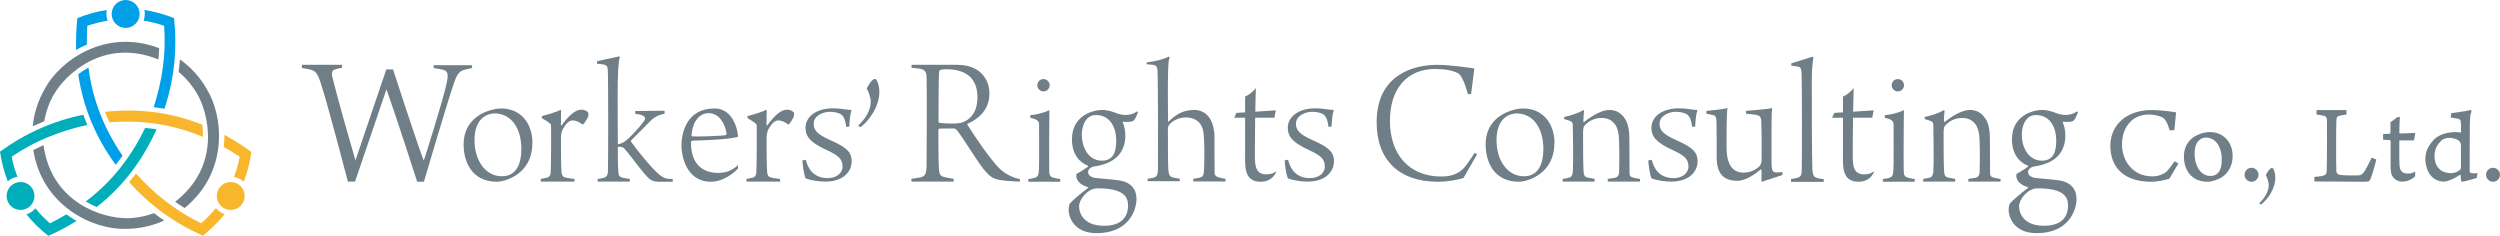 <svg xmlns="http://www.w3.org/2000/svg" viewBox="0 0 186.25 17.57"><defs><style>.cls-1 {fill: #f8b62d;}.cls-2 {fill: #707f87;}.cls-3 {fill: #00a0e9;}.cls-4 {fill: #00aebb;}</style></defs><g id="data"><g><g><path class="cls-2" d="M108.62,5.45c-.44-.21-.97-.31-1.7-.31-2.12,0-3.37,1.5-3.37,3.85,0,2.58,1.48,4.16,3.82,4.16.39,0,1.07-.04,1.61-.55.36-.35.87-1.21.87-1.21l.19.11-1.01,1.76c-.38.12-1.11.28-1.92.28-2.86,0-4.55-1.61-4.55-4.43,0-3.62,2.85-4.28,4.51-4.28,1.05,0,2.77.27,2.77.27l-.24,1.89-.24.03s-.34-1.37-.75-1.57Z"/><path class="cls-2" d="M67.91,4.83h3.44c1.59.01,2.36,1,2.36,2.14,0,1.24-.84,1.9-1.63,2.25-.03.03-.03.06-.01.07.55.89,1.72,2.59,2.36,3.23.67.68,1.55.82,1.55.82v.19s-1.48-.04-1.9-.23c-.2-.08-.39-.22-.65-.52-.53-.58-1.5-2.24-2.07-2.99-.11-.17-.22-.22-.32-.22-.24-.01-.83.01-1.07.01-.03,0-.06.07-.06.1,0,.74,0,2.21.03,2.73.01.6.13.7.38.77.21.06.73.14.73.14v.21h-3.15v-.21s.55-.07.69-.11c.34-.08.42-.28.44-.8.01-.38.03-6.16,0-6.66-.01-.35-.1-.55-.45-.62-.18-.04-.67-.08-.67-.08v-.21ZM70.03,5.21s-.07.11-.07.17c-.04.48-.04,2.77-.04,3.7,0,.03.04.07.06.07.46.06,1.36.1,1.72-.03.48-.17,1.12-.66,1.12-1.87,0-1.34-.76-2.09-2.32-2.09-.15,0-.35.01-.46.06Z"/><path class="cls-2" d="M85.43,4.64c.74-.07,1.26-.24,1.66-.43l.05.11c-.08.15-.09.3-.12,1.14-.03.95,0,3.14,0,3.58,0,.01.03.03.05.01.43-.42.99-.86,1.88-.86.97,0,1.53.78,1.53,2.08,0,.7,0,2.01.01,2.6,0,.04,0,.15.09.24.23.17.72.21.72.21v.2h-2.4v-.2s.48-.07.58-.12c.15-.08.21-.12.23-.77.01-.6.05-2-.07-2.67-.07-.38-.36-1.01-1.3-1.01-.4,0-.82.15-1.14.44-.12.11-.19.27-.19.35,0,.9,0,2.74.03,3.09.03.43.12.54.38.6.16.04.47.08.47.08v.19h-2.39s0-.19,0-.19c0,0,.35-.04.47-.08.23-.07.28-.23.3-.62.01-.27.01-6.92-.04-7.42-.03-.2-.08-.31-.28-.35-.13-.03-.3-.03-.52-.05v-.17Z"/><path class="cls-2" d="M47.32,8.27l2.19-.02v.22c-.4.08-.74.23-1.02.51l-1.48,1.49s-.01.07,0,.08c.47.68,1.62,2.08,2.16,2.5.36.28.56.28.95.28v.21h-1.05c-.36,0-.58-.12-.68-.21-.47-.39-1.26-1.56-1.88-2.27-.07-.08-.19-.13-.48-.13,0,.6,0,1.29.03,1.76.01.4.09.5.36.56.12.03.5.08.5.08v.2h-2.39v-.2s.32-.04.48-.09c.2-.09.27-.21.28-.44.03-.42.03-7.11-.01-7.6-.01-.19-.04-.31-.25-.38-.13-.04-.55-.07-.55-.07v-.19l1.65-.36.05.07c-.24.55-.15,4.31-.15,6.48.2-.04.42-.11.66-.32.47-.4,1.37-1.41,1.37-1.58,0-.35-.73-.36-.73-.36v-.21Z"/><path class="cls-2" d="M133.42,13.34s.43-.05.59-.13c.13-.08.2-.17.21-.34.04-.54.03-7.19-.01-7.51-.03-.21-.04-.32-.2-.38-.12-.04-.56-.09-.56-.09v-.17l1.6-.5.05.07s-.12.64-.12,1.52c-.01.68.01,6.47.04,6.78.03.4.07.55.27.64.15.07.58.12.58.12v.2h-2.44v-.2Z"/><path class="cls-2" d="M116.93,13.23c.2-.08.24-.31.25-.52.04-.5,0-3.38-.01-3.46-.03-.19-.12-.23-.64-.38v-.16c.44-.07,1.11-.31,1.44-.51l.04.05c-.03.28-.04.56-.05.79,0,.04.03.08.05.05.87-.68,1.49-.9,1.89-.9.52,0,.9.25,1.17.67.24.38.32.89.32,1.54,0,.72.01,1.87.01,2.46,0,.2.04.3.2.35.19.07.58.12.58.12v.2h-2.4v-.2s.48-.07.56-.09c.21-.07.27-.21.28-.39.03-.62.03-2.36-.03-2.8-.03-.21-.11-.66-.38-.91-.19-.2-.44-.35-.9-.35s-.87.17-1.22.52c-.11.11-.15.23-.15.58,0,1.06,0,2.17.03,2.76.01.38.07.48.21.55.12.05.62.12.62.12v.21h-2.38v-.2s.36-.05.5-.11Z"/><path class="cls-2" d="M143.79,13.23c.2-.08.24-.31.25-.52.04-.5,0-3.38-.01-3.46-.03-.19-.12-.23-.64-.38v-.16c.44-.07,1.11-.31,1.44-.51l.04.05c-.03.28-.04.56-.05.79,0,.04.03.08.05.05.87-.68,1.49-.9,1.89-.9.52,0,.9.25,1.17.67.24.38.32.89.32,1.54,0,.72.01,1.87.01,2.46,0,.2.04.3.2.35.19.07.58.12.58.12v.2h-2.4v-.2s.48-.07.56-.09c.21-.07.27-.21.28-.39.03-.62.03-2.36-.03-2.8-.03-.21-.11-.66-.38-.91-.19-.2-.44-.35-.9-.35s-.87.17-1.22.52c-.11.11-.15.23-.15.58,0,1.06,0,2.17.03,2.76.01.38.07.48.21.55.12.05.62.12.62.12v.21h-2.38v-.2s.36-.05.5-.11Z"/><path class="cls-2" d="M43.83,8.45s.01.13,0,.19c-.03.13-.24.48-.36.6l-.09.04c-.2-.2-.5-.31-.71-.31-.31,0-.55.31-.75.67-.07.13-.13.4-.13.63,0,.79.01,2.21.04,2.51.01.24.08.38.25.43.25.08.72.12.72.12v.2h-2.51v-.2s.38-.07.5-.11c.12-.04.2-.11.23-.32.04-.21.05-3.42.03-3.6-.01-.12-.68-.5-.68-.5v-.15s1.09-.28,1.38-.47l.05.04c-.01.26-.01.85-.01,1.11,0,.01.04.03.05.01.23-.31.5-.66.82-.9.21-.16.42-.27.66-.27.21,0,.43.09.52.25Z"/><path class="cls-2" d="M59.15,8.45s.01.13,0,.19c-.03.13-.24.48-.36.6l-.09.04c-.2-.2-.5-.31-.71-.31-.31,0-.55.31-.75.67-.07.13-.13.4-.13.63,0,.79.01,2.21.04,2.51.01.24.08.38.25.43.25.08.72.12.72.12v.2h-2.51v-.2s.38-.07.5-.11c.12-.04.2-.11.23-.32.04-.21.05-3.42.03-3.6-.01-.12-.68-.5-.68-.5v-.15s1.09-.28,1.38-.47l.05.04c-.01.26-.01.85-.01,1.11,0,.01.04.03.05.01.23-.31.5-.66.82-.9.21-.16.42-.27.66-.27.21,0,.43.09.52.25Z"/><path class="cls-2" d="M63.29,9.44h-.25c-.08-.62-.22-.87-.52-.99-.24-.09-.45-.12-.71-.12-.5,0-1.19.3-1.19.87,0,.47.19.78,1.28,1.26,1.27.55,1.55.95,1.55,1.54,0,.86-.7,1.53-1.97,1.53-.45,0-1.07-.09-1.46-.24-.13-.27-.24-1.09-.24-1.34l.25-.05c.2.78.58,1.09.96,1.25.22.09.45.12.67.12.63,0,1.11-.35,1.11-.86,0-.54-.28-.82-1.16-1.22-1.27-.58-1.6-1.03-1.6-1.68,0-.75.72-1.44,2.05-1.44.33,0,.61.04.85.07.17.03.45.05.53.05-.13.46-.14.76-.17,1.25Z"/><path class="cls-2" d="M99.22,9.44h-.25c-.08-.62-.22-.87-.52-.99-.24-.09-.45-.12-.71-.12-.5,0-1.19.3-1.19.87,0,.47.19.78,1.28,1.26,1.27.55,1.55.95,1.55,1.54,0,.86-.7,1.53-1.97,1.53-.45,0-1.07-.09-1.46-.24-.13-.27-.24-1.09-.24-1.34l.25-.05c.2.78.58,1.09.96,1.25.22.09.45.12.67.12.63,0,1.11-.35,1.11-.86,0-.54-.28-.82-1.16-1.22-1.27-.58-1.6-1.03-1.6-1.68,0-.75.72-1.44,2.05-1.44.33,0,.61.04.85.07.17.03.45.05.53.05-.13.46-.14.76-.17,1.25Z"/><path class="cls-2" d="M126.31,9.44h-.25c-.08-.62-.22-.87-.52-.99-.24-.09-.45-.12-.71-.12-.5,0-1.19.3-1.19.87,0,.47.19.78,1.28,1.26,1.27.55,1.55.95,1.55,1.54,0,.86-.7,1.53-1.97,1.53-.45,0-1.07-.09-1.46-.24-.13-.27-.24-1.09-.24-1.34l.25-.05c.2.78.58,1.09.96,1.25.22.09.45.12.67.12.63,0,1.11-.35,1.11-.86,0-.54-.28-.82-1.16-1.22-1.27-.58-1.6-1.03-1.6-1.68,0-.75.72-1.44,2.05-1.44.33,0,.61.04.85.07.17.03.45.05.53.05-.13.46-.14.76-.17,1.25Z"/><path class="cls-2" d="M127.12,8.26s1.33-.12,1.58-.21c-.03.2-.07.4-.07,2.6,0,.46-.12,2.21,1.25,2.21.55,0,.87-.2,1.17-.44.09-.07.17-.24.19-.42.01-.25.01-2.43-.03-3.03-.01-.13-.04-.32-.27-.39-.17-.05-.86-.11-.86-.11v-.21s1.64-.12,1.95-.21c-.04.25-.05.79-.05,1.4v2.7c.01.64.11.7.43.7.19,0,.38-.04.38-.04v.23l-1.56.51s0-.66,0-.87c0-.03-.04-.08-.08-.04-.78.66-1.36.83-1.73.83-1.33,0-1.53-.94-1.53-1.82,0-.63.01-2-.01-2.59-.01-.21-.03-.39-.17-.46-.11-.05-.58-.12-.58-.12v-.2Z"/><path class="cls-2" d="M63.93,9.36c.54-.5.97-1.17.94-1.87-.03-.28-.16-.66-.3-.9.46-.89.67-.7.7-.67.07.07.21.34.24.82.05,1.17-.79,2.29-1.41,2.74l-.17-.12Z"/><path class="cls-2" d="M39.66,10.67c0,2.36-2.11,2.87-2.64,2.87-1.88,0-2.48-1.5-2.48-2.78,0-2.25,2.19-2.68,2.78-2.68,1.52,0,2.35,1.15,2.35,2.59ZM35.35,10.45c0,1.5.82,2.68,2.03,2.68.28,0,1.46,0,1.46-2.04,0-1.5-.72-2.64-2.01-2.64-.21,0-1.48.09-1.48,2Z"/><path class="cls-2" d="M115.8,10.67c0,2.36-2.11,2.87-2.64,2.87-1.88,0-2.48-1.5-2.48-2.78,0-2.25,2.19-2.68,2.78-2.68,1.52,0,2.35,1.15,2.35,2.59ZM111.49,10.45c0,1.5.82,2.68,2.03,2.68.28,0,1.46,0,1.46-2.04,0-1.5-.72-2.64-2.01-2.64-.21,0-1.48.09-1.48,2Z"/><path class="cls-2" d="M79,13.54h-2.39v-.2s.4-.05.55-.12c.15-.07.21-.15.24-.55.03-.34.01-3.17.01-3.4,0-.08,0-.13-.07-.24-.13-.15-.34-.2-.58-.25v-.2c.42-.04.97-.15,1.42-.38-.01.38-.03,3.93-.01,4.59,0,.25.09.38.28.44.16.05.54.11.54.11v.2ZM77.74,5.89c-.26,0-.46.21-.46.46s.21.46.46.46.46-.21.46-.46-.21-.46-.46-.46Z"/><path class="cls-2" d="M142.66,13.54h-2.39v-.2s.4-.05.55-.12c.15-.07.21-.15.24-.55.03-.34.01-3.17.01-3.4,0-.08,0-.13-.07-.24-.13-.15-.34-.2-.58-.25v-.2c.42-.04.97-.15,1.42-.38-.01.38-.03,3.93-.01,4.59,0,.25.09.38.28.44.16.05.54.11.54.11v.2ZM141.39,5.89c-.26,0-.46.21-.46.46s.21.46.46.46.46-.21.46-.46-.21-.46-.46-.46Z"/><path class="cls-2" d="M54.98,12.56c-.66.68-1.42.98-2.01.98-1.88,0-2.2-1.99-2.2-2.67,0-1.1.46-2.79,2.46-2.79,1.6,0,1.78,2.1,1.75,2.11-.58.19-2.33.26-3.42.29-.05,0-.08.08-.08.15,0,1.98,1.3,2.25,2.01,2.25.51,0,.98-.11,1.49-.58v.25ZM51.51,10.08s.03.08.04.08c.4.03,2.19-.03,2.5-.09.03-.01.08-.05.08-.11-.08-.64-.5-1.53-1.34-1.53-.64,0-1.19.56-1.27,1.65Z"/><path class="cls-2" d="M83.11,8.41c1.05.4,1.58-.11,1.58-.11l.09.05s-.17.52-.34.64c-.08.05-.16.09-.42.09-.08,0-.11,0-.34-.01-.03,0-.04.04-.03.07.07.15.19.5.19.94,0,.91-.39,2.05-2.32,2.32-.16.02-.46.16-.46.42,0,.28.32.4.5.43.46.07,1.74.12,2.17.27.48.16.94.52.94,1.29,0,.9-.62,2.56-2.97,2.56-1.74,0-2.09-1.26-2.09-1.74,0-.09.04-.39.09-.46.16-.21.79-.74,1.37-1.18,0,0,0-.04-.01-.04-1.03-.32-.87-.94-.86-.99.2-.11.67-.4.85-.54.03-.03.01-.07-.01-.08-.59-.23-1.18-.82-1.18-1.96,0-1.75,1.52-2.19,2.27-2.19.32,0,.66.1.97.21ZM84.04,15.32c0-.63-.28-1.29-2.28-1.29-.73,0-1.37.83-1.37,1.34,0,.38.22,1.45,1.87,1.45,1.34,0,1.78-.72,1.78-1.5ZM80.6,10.1c0,.85.48,1.87,1.49,1.87s1.07-.94,1.07-1.53c0-.79-.36-1.87-1.52-1.87-.71,0-1.05.71-1.05,1.53Z"/><path class="cls-2" d="M153.14,8.41c1.05.4,1.58-.11,1.58-.11l.09.05s-.17.52-.34.64c-.08.05-.16.09-.42.09-.08,0-.11,0-.34-.01-.03,0-.04.04-.03.07.07.15.19.5.19.94,0,.91-.39,2.05-2.32,2.32-.16.02-.46.16-.46.42,0,.28.32.4.5.43.46.07,1.74.12,2.17.27.48.16.94.52.94,1.29,0,.9-.62,2.56-2.97,2.56-1.74,0-2.09-1.26-2.09-1.74,0-.09.04-.39.09-.46.16-.21.79-.74,1.37-1.18,0,0,0-.04-.01-.04-1.03-.32-.87-.94-.86-.99.2-.11.67-.4.85-.54.03-.03.01-.07-.01-.08-.59-.23-1.18-.82-1.18-1.96,0-1.75,1.52-2.19,2.27-2.19.32,0,.66.1.97.21ZM154.07,15.32c0-.63-.28-1.29-2.28-1.29-.73,0-1.37.83-1.37,1.34,0,.38.22,1.45,1.87,1.45,1.34,0,1.78-.72,1.78-1.5ZM150.63,10.1c0,.85.48,1.87,1.49,1.87s1.07-.94,1.07-1.53c0-.79-.36-1.87-1.52-1.87-.71,0-1.05.71-1.05,1.53Z"/><path class="cls-2" d="M94.34,12.99c-.84,0-.83-.76-.85-1.21,0-.32,0-1.73.02-3.01h1.43l.11-.55-1.53.1c.02-.92.03-1.69.05-1.76,0,0-.4.48-.81.63,0,0,0,.51,0,1.18l-.64.04-.17.36h.81c0,1.04,0,2.29,0,2.7,0,.86-.11,2.07,1.15,2.07.97,0,1.18-.78,1.18-.78-.19.13-.39.23-.75.23Z"/><path class="cls-2" d="M138.88,12.99c-.84,0-.83-.76-.85-1.21,0-.32,0-1.73.02-3.01h1.43l.11-.55-1.53.1c.02-.92.03-1.69.05-1.76,0,0-.4.48-.81.63,0,0,0,.51,0,1.18l-.64.04-.17.36h.81c0,1.04,0,2.29,0,2.7,0,.86-.11,2.07,1.15,2.07.97,0,1.18-.78,1.18-.78-.19.13-.39.23-.75.23Z"/><path class="cls-2" d="M22.48,4.83h3v.22s-.4.07-.54.13c-.2.07-.27.24-.15.67.31,1.31,1.19,4.37,1.69,6.1,0-.01,2.3-6.78,2.3-6.78h.5s1.81,5.57,2.29,6.8c.01,0,1.47-4.59,1.72-5.83.1-.49.11-.84-.24-.93-.21-.06-.74-.14-.74-.14v-.21h2.86v.21s-.57.11-.7.17c-.29.14-.45.36-.64.92-.53,1.54-2.25,7.38-2.25,7.38h-.5s-1.56-4.86-2.29-6.88l-2.34,6.87h-.53s-1.56-5.97-2.01-7.29c-.27-.84-.42-.96-.81-1.06-.21-.06-.61-.11-.61-.11v-.22Z"/><g><path class="cls-2" d="M168.31,15.14c.41-.38.73-.89.71-1.41-.02-.21-.12-.5-.22-.68.35-.68.51-.53.53-.51.05.05.16.25.18.62.04.89-.6,1.74-1.07,2.08l-.13-.09Z"/><circle class="cls-2" cx="167.74" cy="13.02" r=".52"/><circle class="cls-2" cx="185.73" cy="13.02" r=".52"/><path class="cls-2" d="M161.1,8.74c-.27-.11-.61-.21-1-.21-1.22,0-2.01.91-2.01,2.24,0,1.11.71,2.37,2.28,2.37.47,0,.82-.2.95-.28.2-.14.69-.85.69-.85l.28.17-.67,1.13c-.24.09-.85.23-1.37.23-1.96,0-3.03-1.02-3.03-2.69,0-.89.44-1.79,1.38-2.27.46-.24,1.02-.38,1.73-.38.81,0,1.79.17,1.79.17l-.13,1.32-.35.02s-.2-.81-.55-.97Z"/><path class="cls-2" d="M172.58,8.2h2.23v.33s-.39.07-.51.09c-.21.05-.23.17-.24.33-.02.33-.03,3.49,0,3.82,0,.14.15.22.18.24.26.07.99.06,1.4.06.19,0,.35-.05.54-.35.16-.25.51-.98.51-.98l.35.15s-.32,1.26-.49,1.54c-.03.08-.12.11-.38.11-.61,0-3.75-.02-3.75-.02v-.34s.47-.04.66-.09c.21-.06.24-.18.26-.32.02-.24.03-3.45.02-3.69,0-.32-.05-.42-.27-.46-.11-.03-.51-.09-.51-.09v-.33Z"/><path class="cls-2" d="M184.54,13.25s-.88.27-1.12.29c-.03,0-.06-.05-.07-.11-.02-.08-.03-.26-.03-.36,0-.03-.03-.05-.04-.05-.44.3-.95.51-1.21.51-.39,0-.75-.17-.99-.47-.26-.32-.39-.77-.39-1.26,0-.56.3-1.05.65-1.41.4-.4,1.04-.55,1.61-.55.11,0,.25.02.36.03.02,0,.04-.03.04-.05,0-.8,0-.5-.02-.7,0-.15-.04-.21-.17-.27-.12-.03-.58-.09-.58-.09l.04-.33s1.17-.15,1.45-.24c.03,0,.07.14.05.16-.08.13-.09.27-.1.56-.02.44-.02-.04-.03,3.79,0,.21.08.18.16.2.09.03.43,0,.43,0l-.06.33ZM181.85,10.51c-.21.2-.48.55-.48,1.08,0,.93.56,1.31,1.24,1.31.26,0,.49-.1.67-.25.04-.04.06-.13.06-.19,0-.19,0-1.17,0-1.61,0-.16-.05-.29-.17-.38-.19-.14-.45-.2-.71-.2-.24,0-.45.08-.62.23Z"/><path class="cls-2" d="M166.33,11.6c0,.7-.27,1.26-.81,1.61-.25.15-.69.33-1.05.33-1.29,0-1.77-.97-1.77-1.88,0-.69.31-1.17.76-1.47.32-.2.75-.35,1.17-.35,1.05,0,1.7.79,1.7,1.77ZM163.94,10.37c-.22.14-.44.43-.44,1.06,0,1.03.52,1.68,1.18,1.68.19,0,.36-.05.51-.18.2-.16.33-.5.33-1.05,0-1.01-.5-1.63-1.18-1.63-.14,0-.28.03-.39.11Z"/><path class="cls-2" d="M178.78,10.45s-.03.03-.03.04c0,.33,0,.92,0,1.37,0,.4.02.57.06.71.07.26.32.36.55.36s.36-.03.57-.15v.34c-.22.27-.65.41-.95.41-.32,0-.59-.14-.75-.41-.13-.22-.13-.48-.13-1.03,0-.51,0-1.22,0-1.56,0-.03-.02-.08-.06-.09l-.5-.03v-.42s.51-.03.51-.03c0,0,.04-.03.04-.08v-.78c.13-.07.51-.37.51-.37l.19-.02s-.04.57-.04,1.17c0,.03.02.06.04.06.39,0,.98-.03,1.14-.04.02.02-.09.56-.09.56-.16,0-.7,0-1.06,0Z"/></g></g><g><g><path class="cls-2" d="M4.03,7.01c.82-1.42,3.68-4.24,7.77-2.58.03-.28.05-.56.06-.84-3.97-1.52-7.39.91-8.52,3.02-.51.89-.81,1.84-.9,2.8.28-.13.57-.26.86-.38.12-.7.36-1.38.73-2.03Z"/><path class="cls-2" d="M9.36,16.25c-1.64,0-5.51-1.07-6.12-5.44-.26.12-.51.24-.76.37.67,4.2,4.48,5.94,6.87,5.87,1.03,0,2-.22,2.88-.62-.26-.18-.51-.36-.75-.55-.66.24-1.38.38-2.12.38Z"/><path class="cls-2" d="M14.7,7.01c.82,1.42,1.83,5.31-1.65,8.02.23.16.46.32.7.47,3.3-2.68,2.91-6.85,1.64-8.89-.51-.89-1.19-1.62-1.98-2.18-.03.31-.06.62-.1.93.54.45,1.01,1,1.39,1.65Z"/></g><g><path class="cls-3" d="M8.61,12.29c.18-.22.35-.45.52-.69-1.34-1.95-2.23-4.12-2.54-6.57-.27.15-.52.32-.76.5.36,2.48,1.31,4.72,2.79,6.75Z"/><path class="cls-3" d="M10.71,1.54c.51.08,1.01.21,1.52.38.16,2.14-.16,4.14-.78,6.06.27.04.54.08.8.12.73-2.17.96-4.42.72-6.75-.74-.29-1.48-.49-2.21-.61.05.26.03.54-.06.79Z"/><path class="cls-3" d="M7.96.74c-.74.11-1.47.32-2.2.61-.08.81-.11,1.6-.09,2.37.26-.15.53-.28.8-.4,0-.46,0-.92.04-1.4.5-.17,1.01-.3,1.51-.38-.1-.26-.12-.54-.06-.81Z"/><circle class="cls-3" cx="9.36" cy="1.04" r="1.04"/></g><g><path class="cls-4" d="M11.66,9.63c-.28-.04-.57-.08-.85-.1-1.02,2.13-2.45,3.99-4.42,5.48.26.16.53.3.82.41,1.97-1.55,3.43-3.49,4.45-5.79Z"/><path class="cls-4" d="M1.3,13.18c-.18-.48-.33-.98-.43-1.51,1.78-1.21,3.67-1.93,5.63-2.36-.1-.26-.2-.51-.29-.76-2.24.45-4.31,1.37-6.21,2.75.12.79.31,1.52.58,2.21.2-.18.45-.3.72-.34Z"/><path class="cls-4" d="M1.97,15.97c.47.58,1.01,1.12,1.63,1.6.75-.33,1.45-.7,2.1-1.11-.26-.15-.51-.31-.75-.49-.39.23-.8.46-1.23.67-.4-.35-.76-.72-1.08-1.12-.18.21-.41.37-.67.45Z"/><circle class="cls-4" cx="1.53" cy="14.6" r="1.04"/></g><g><path class="cls-1" d="M7.82,8.32c.1.27.22.53.34.79,2.36-.18,4.68.13,6.96,1.09,0-.31-.01-.61-.05-.91-2.33-.93-4.74-1.23-7.24-.96Z"/><path class="cls-1" d="M16.08,15.51c-.32.4-.69.77-1.09,1.12-1.94-.93-3.51-2.21-4.86-3.7-.17.22-.34.43-.51.63,1.51,1.71,3.34,3.04,5.49,4,.62-.5,1.16-1.03,1.63-1.61-.26-.09-.48-.24-.66-.45Z"/><path class="cls-1" d="M18.16,13.53c.27-.7.46-1.43.57-2.21-.66-.48-1.33-.9-2.01-1.27,0,.3-.02.6-.05.9.4.22.8.47,1.19.73-.1.52-.25,1.02-.43,1.5.27.05.52.17.73.35Z"/><circle class="cls-1" cx="17.19" cy="14.6" r="1.04"/></g></g></g></g></svg>